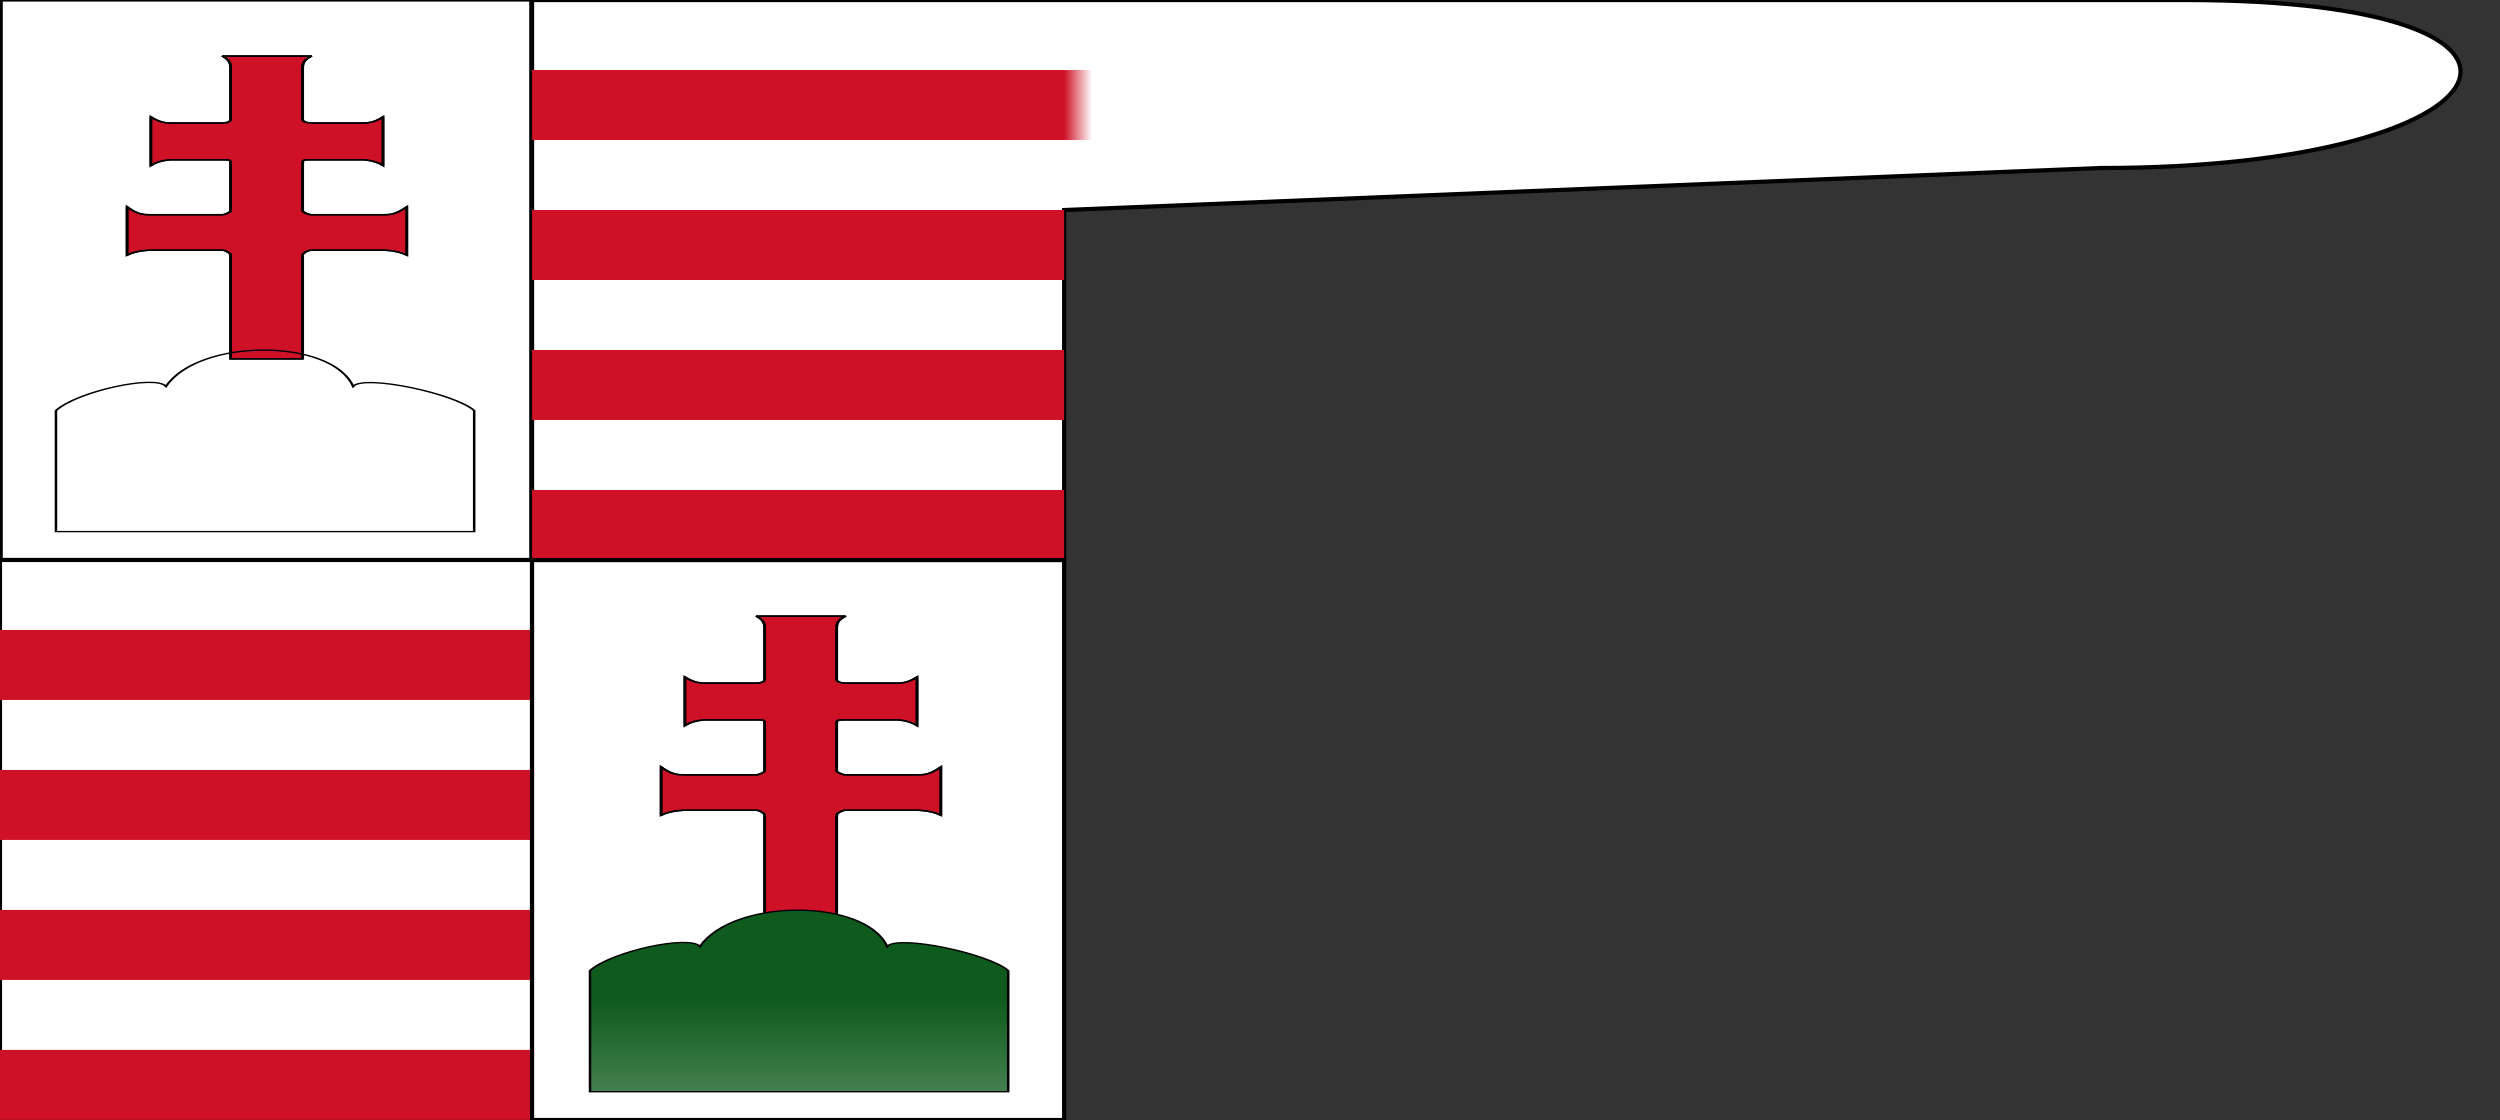 <?xml version="1.0" encoding="UTF-8" standalone="no"?>
<!-- Created with Inkscape (http://www.inkscape.org/) -->
<svg
   xmlns:svg="http://www.w3.org/2000/svg"
   xmlns="http://www.w3.org/2000/svg"
   xmlns:xlink="http://www.w3.org/1999/xlink"
   version="1.0"
   width="892.5"
   height="400"
   id="svg2">
  <rect width="100%" height="100%" fill="#333333" stroke="none"/>
  <defs
     id="defs5">
    <linearGradient
       id="linearGradient3670">
      <stop
         id="stop3672"
         style="stop-color:#ce1126;stop-opacity:1"
         offset="0" />
      <stop
         id="stop3674"
         style="stop-color:#ce1126;stop-opacity:0"
         offset="1" />
    </linearGradient>
    <linearGradient
       id="linearGradient8968">
      <stop
         id="stop8970"
         style="stop-color:#0f5b1d;stop-opacity:1"
         offset="0" />
      <stop
         id="stop8972"
         style="stop-color:#0f5b1d;stop-opacity:0"
         offset="1" />
    </linearGradient>
    <linearGradient
       x1="374.073"
       y1="568.504"
       x2="374.073"
       y2="826.725"
       id="linearGradient9710"
       xlink:href="#linearGradient8968"
       gradientUnits="userSpaceOnUse" />
    <linearGradient
       x1="374.073"
       y1="568.504"
       x2="374.073"
       y2="826.725"
       id="linearGradient2454"
       xlink:href="#linearGradient8968"
       gradientUnits="userSpaceOnUse" />
    <linearGradient
       x1="379.976"
       y1="40"
       x2="389.976"
       y2="40"
       id="linearGradient3676"
       xlink:href="#linearGradient3670"
       gradientUnits="userSpaceOnUse" />
  </defs>
  <g
     transform="translate(2.3609507e-2,1.4166527e-6)"
     id="g2437">
    <g
       transform="translate(-46.644,232.5)"
       id="g4611">
      <g
         transform="translate(0,-76.064)"
         id="g20191"
         style="stroke:#000000;stroke-opacity:1">
        <g
           transform="matrix(1.015,0,0,0.559,-36.646,-116.42)"
           id="g8226"
           style="stroke:#000000;stroke-opacity:1">
          <g
             id="g8486"
             style="stroke:#000000;stroke-opacity:1">
            <g
               id="g8431"
               style="stroke:#000000;stroke-opacity:1">
              <g
                 id="g9777"
                 style="stroke:#000000;stroke-opacity:1">
                <rect
                   width="187.156"
                   height="357.692"
                   x="82.02"
                   y="-71.568"
                   id="rect8562"
                   style="fill:#ffffff;fill-opacity:1;stroke:#000000;stroke-width:1.991;stroke-linecap:square;stroke-miterlimit:4;stroke-dasharray:none;stroke-opacity:1" />
                <g
                   transform="matrix(0.985,0,0,1.788,82.043,-71.568)"
                   id="g3401"
                   style="stroke:#000000;stroke-opacity:1">
                  <path
                     d="M 189.976,-1.3025692e-13 L 189.976,200 L 379.976,200 L 379.976,75 L 749.976,60 C 899.976,60 929.976,-1.3025692e-13 779.976,-1.3025692e-13 L 189.976,-1.3025692e-13 z"
                     id="rect2549"
                     style="fill:#ffffff;fill-opacity:1;stroke:#000000;stroke-width:1.5;stroke-linecap:square;stroke-miterlimit:4;stroke-dasharray:none;stroke-opacity:1" />
                  <rect
                     width="190"
                     height="25"
                     ry="0"
                     x="189.976"
                     y="75"
                     id="rect2419"
                     style="fill:#ce1126;fill-opacity:1;stroke:none;stroke-width:1.5;stroke-linecap:square;stroke-miterlimit:4;stroke-dasharray:none;stroke-opacity:1" />
                  <use
                     transform="translate(5.6312708e-6,100)"
                     id="use2429"
                     style="stroke:#000000;stroke-opacity:1"
                     x="0"
                     y="0"
                     width="540"
                     height="400"
                     xlink:href="#rect2419" />
                  <use
                     transform="translate(5.6312708e-6,50)"
                     id="use2465"
                     style="stroke:#000000;stroke-opacity:1"
                     x="0"
                     y="0"
                     width="1000"
                     height="400"
                     xlink:href="#rect2419" />
                  <path
                     d="M -0.024,200 L -0.024,400 L 189.976,400 L 189.976,200 L -0.024,200 z"
                     id="path8216"
                     style="fill:#ffffff;fill-opacity:1;stroke:#000000;stroke-width:1.5;stroke-linecap:square;stroke-miterlimit:4;stroke-dasharray:none;stroke-opacity:1" />
                  <use
                     transform="translate(-190,300)"
                     id="use8218"
                     style="stroke:#000000;stroke-opacity:1"
                     x="0"
                     y="0"
                     width="935.024"
                     height="400"
                     xlink:href="#rect2419" />
                  <use
                     transform="translate(-190,150)"
                     id="use8220"
                     style="stroke:#000000;stroke-opacity:1"
                     x="0"
                     y="0"
                     width="935.024"
                     height="400"
                     xlink:href="#rect2419" />
                  <use
                     transform="translate(-190,250)"
                     id="use8222"
                     style="stroke:#000000;stroke-opacity:1"
                     x="0"
                     y="0"
                     width="935.024"
                     height="400"
                     xlink:href="#rect2419" />
                  <use
                     transform="translate(-190,200)"
                     id="use8224"
                     style="stroke:#000000;stroke-opacity:1"
                     x="0"
                     y="0"
                     width="935.024"
                     height="400"
                     xlink:href="#rect2419" />
                  <rect
                     width="235"
                     height="25"
                     ry="0"
                     x="189.976"
                     y="25"
                     id="rect3668"
                     style="fill:url(#linearGradient3676);fill-opacity:1;stroke:none;stroke-width:1.5;stroke-linecap:square;stroke-miterlimit:4;stroke-dasharray:none;stroke-opacity:1" />
                </g>
                <rect
                   width="190"
                   height="200"
                   x="236.62"
                   y="43.564"
                   transform="matrix(0.985,0,0,1.788,36.098,208.212)"
                   id="rect8269"
                   style="fill:#ffffff;fill-opacity:1;stroke:#000000;stroke-width:1.5;stroke-linecap:square;stroke-miterlimit:4;stroke-dasharray:none;stroke-opacity:1" />
                <g
                   id="g8271"
                   style="stroke:#000000;stroke-opacity:1">
                  <path
                     d="M 376.313,515.305 L 376.313,449.027 C 376.313,447.67 378.349,445.86 379.48,445.86 L 404.588,445.86 C 404.588,445.86 409.339,445.86 412.958,449.027 L 412.958,418.263 C 408.886,423.24 407.076,423.24 404.588,423.24 L 379.48,423.24 C 378.349,423.24 376.313,421.656 376.313,420.752 L 376.313,391.119 C 376.313,388.178 376.313,388.178 379.48,388.178 L 397.35,388.178 C 397.35,388.178 401.422,388.178 404.588,391.798 L 404.588,360.807 C 401.195,364.654 399.16,364.654 397.123,364.654 L 379.48,364.654 C 379.48,364.654 376.313,364.654 376.313,362.391 L 376.313,330.044 C 376.313,327.33 376.313,324.615 379.48,321.901 L 348.038,321.901 C 350.978,324.615 350.978,327.33 350.978,330.044 L 350.978,362.391 C 350.978,364.654 348.038,364.654 348.038,364.654 L 330.168,364.654 C 328.584,364.654 326.322,364.654 322.929,360.807 L 322.929,391.798 C 326.096,388.178 330.168,388.178 330.168,388.178 L 348.038,388.178 C 350.978,388.178 350.978,388.178 350.978,391.119 L 350.978,420.752 C 350.978,421.656 348.942,423.24 348.038,423.24 L 322.929,423.24 C 320.441,423.24 318.406,423.24 314.56,418.263 L 314.56,449.027 C 318.179,445.86 322.929,445.86 322.929,445.86 L 348.038,445.86 C 348.942,445.86 350.978,447.67 350.978,449.027 L 350.978,515.305 L 376.313,515.305 z"
                     id="path20217"
                     style="fill:#ce1126;fill-opacity:1;stroke:#000000;stroke-opacity:1" />
                  <path
                     d="M 376.313,515.305 L 376.313,449.027"
                     id="path20219"
                     style="fill:none;stroke:#000000;stroke-width:0.884;stroke-opacity:1" />
                  <path
                     d="M 376.313,449.027 C 376.313,447.67 378.349,445.86 379.48,445.86"
                     id="path20221"
                     style="fill:none;stroke:#000000;stroke-width:0.884;stroke-opacity:1" />
                  <path
                     d="M 379.48,445.86 L 404.588,445.86"
                     id="path20223"
                     style="fill:none;stroke:#000000;stroke-width:0.884;stroke-opacity:1" />
                  <path
                     d="M 404.589,445.86 C 404.589,445.86 409.34,445.86 412.959,449.027"
                     id="path20225"
                     style="fill:none;stroke:#000000;stroke-width:0.884;stroke-opacity:1" />
                  <path
                     d="M 412.959,449.027 L 412.959,418.263"
                     id="path20227"
                     style="fill:none;stroke:#000000;stroke-width:0.884;stroke-opacity:1" />
                  <path
                     d="M 412.959,418.263 C 408.887,423.24 407.077,423.24 404.589,423.24"
                     id="path20229"
                     style="fill:none;stroke:#000000;stroke-width:0.884;stroke-opacity:1" />
                  <path
                     d="M 404.589,423.24 L 379.48,423.24"
                     id="path20231"
                     style="fill:none;stroke:#000000;stroke-width:0.884;stroke-opacity:1" />
                  <path
                     d="M 379.48,423.24 C 378.349,423.24 376.313,421.656 376.313,420.752"
                     id="path20233"
                     style="fill:none;stroke:#000000;stroke-width:0.884;stroke-opacity:1" />
                  <path
                     d="M 376.313,420.751 L 376.313,391.118"
                     id="path20235"
                     style="fill:none;stroke:#000000;stroke-width:0.884;stroke-opacity:1" />
                  <path
                     d="M 376.313,391.119 C 376.313,388.178 376.313,388.178 379.48,388.178"
                     id="path20237"
                     style="fill:none;stroke:#000000;stroke-width:0.884;stroke-opacity:1" />
                  <path
                     d="M 379.48,388.177 L 397.35,388.177"
                     id="path20239"
                     style="fill:none;stroke:#000000;stroke-width:0.884;stroke-opacity:1" />
                  <path
                     d="M 397.351,388.177 C 397.351,388.177 401.423,388.177 404.589,391.797"
                     id="path20241"
                     style="fill:none;stroke:#000000;stroke-width:0.884;stroke-opacity:1" />
                  <path
                     d="M 404.589,391.797 L 404.589,360.806"
                     id="path20243"
                     style="fill:none;stroke:#000000;stroke-width:0.884;stroke-opacity:1" />
                  <path
                     d="M 404.589,360.806 C 401.196,364.653 399.161,364.653 397.124,364.653"
                     id="path20245"
                     style="fill:none;stroke:#000000;stroke-width:0.884;stroke-opacity:1" />
                  <path
                     d="M 397.124,364.653 L 379.48,364.653"
                     id="path20247"
                     style="fill:none;stroke:#000000;stroke-width:0.884;stroke-opacity:1" />
                  <path
                     d="M 379.48,364.653 C 379.48,364.653 376.313,364.653 376.313,362.39"
                     id="path20249"
                     style="fill:none;stroke:#000000;stroke-width:0.884;stroke-opacity:1" />
                  <path
                     d="M 376.313,362.39 L 376.313,330.043"
                     id="path20251"
                     style="fill:none;stroke:#000000;stroke-width:0.884;stroke-opacity:1" />
                  <path
                     d="M 376.313,330.043 C 376.313,327.329 376.313,324.614 379.48,321.9"
                     id="path20253"
                     style="fill:none;stroke:#000000;stroke-width:0.884;stroke-opacity:1" />
                  <path
                     d="M 379.48,321.9 L 348.038,321.9"
                     id="path20255"
                     style="fill:none;stroke:#000000;stroke-width:0.884;stroke-opacity:1" />
                  <path
                     d="M 348.038,321.9 C 350.978,324.614 350.978,327.329 350.978,330.043"
                     id="path20257"
                     style="fill:none;stroke:#000000;stroke-width:0.884;stroke-opacity:1" />
                  <path
                     d="M 350.979,330.043 L 350.979,362.39"
                     id="path20259"
                     style="fill:none;stroke:#000000;stroke-width:0.884;stroke-opacity:1" />
                  <path
                     d="M 350.979,362.39 C 350.979,364.653 348.039,364.653 348.039,364.653"
                     id="path20261"
                     style="fill:none;stroke:#000000;stroke-width:0.884;stroke-opacity:1" />
                  <path
                     d="M 348.038,364.653 L 330.168,364.653"
                     id="path20263"
                     style="fill:none;stroke:#000000;stroke-width:0.884;stroke-opacity:1" />
                  <path
                     d="M 330.168,364.653 C 328.584,364.653 326.322,364.653 322.929,360.806"
                     id="path20265"
                     style="fill:none;stroke:#000000;stroke-width:0.884;stroke-opacity:1" />
                  <path
                     d="M 322.929,360.806 L 322.929,391.797"
                     id="path20267"
                     style="fill:none;stroke:#000000;stroke-width:0.884;stroke-opacity:1" />
                  <path
                     d="M 322.929,391.797 C 326.096,388.177 330.168,388.177 330.168,388.177"
                     id="path20269"
                     style="fill:none;stroke:#000000;stroke-width:0.884;stroke-opacity:1" />
                  <path
                     d="M 330.168,388.177 L 348.038,388.177"
                     id="path20271"
                     style="fill:none;stroke:#000000;stroke-width:0.884;stroke-opacity:1" />
                  <path
                     d="M 348.038,388.177 C 350.978,388.177 350.978,388.177 350.978,391.118"
                     id="path20273"
                     style="fill:none;stroke:#000000;stroke-width:0.884;stroke-opacity:1" />
                  <path
                     d="M 350.979,391.119 L 350.979,420.752"
                     id="path20275"
                     style="fill:none;stroke:#000000;stroke-width:0.884;stroke-opacity:1" />
                  <path
                     d="M 350.979,420.751 C 350.979,421.655 348.943,423.239 348.039,423.239"
                     id="path20277"
                     style="fill:none;stroke:#000000;stroke-width:0.884;stroke-opacity:1" />
                  <path
                     d="M 348.038,423.24 L 322.929,423.24"
                     id="path20279"
                     style="fill:none;stroke:#000000;stroke-width:0.884;stroke-opacity:1" />
                  <path
                     d="M 322.929,423.24 C 320.441,423.24 318.406,423.24 314.56,418.263"
                     id="path20281"
                     style="fill:none;stroke:#000000;stroke-width:0.884;stroke-opacity:1" />
                  <path
                     d="M 314.56,418.263 L 314.56,449.027"
                     id="path20283"
                     style="fill:none;stroke:#000000;stroke-width:0.884;stroke-opacity:1" />
                  <path
                     d="M 314.56,449.027 C 318.179,445.86 322.929,445.86 322.929,445.86"
                     id="path20285"
                     style="fill:none;stroke:#000000;stroke-width:0.884;stroke-opacity:1" />
                  <path
                     d="M 322.929,445.86 L 348.038,445.86"
                     id="path20287"
                     style="fill:none;stroke:#000000;stroke-width:0.884;stroke-opacity:1" />
                  <path
                     d="M 348.038,445.86 C 348.942,445.86 350.978,447.67 350.978,449.027"
                     id="path20289"
                     style="fill:none;stroke:#000000;stroke-width:0.884;stroke-opacity:1" />
                  <path
                     d="M 350.979,449.027 L 350.979,515.305 L 376.314,515.305"
                     id="path20291"
                     style="fill:none;stroke:#000000;stroke-width:0.884;stroke-opacity:1" />
                  <path
                     d="M 289.553,625.61 L 289.553,548.325 C 296.842,536.204 324.392,525.14 328.263,532.868 C 339.876,501.954 386.328,501.954 394.07,532.868 C 397.941,525.14 429.895,537.377 436.651,548.325 L 436.651,625.61 L 289.553,625.61 z"
                     id="path20197"
                     style="fill:url(#linearGradient2454);fill-opacity:1;stroke:#000000;stroke-width:0.884;stroke-opacity:1" />
                </g>
                <use
                   transform="translate(-187.833,-357.698)"
                   id="use8312"
                   style="stroke:#000000;stroke-opacity:1"
                   x="0"
                   y="0"
                   width="935.024"
                   height="400"
                   xlink:href="#g8271" />
              </g>
            </g>
          </g>
        </g>
      </g>
    </g>
  </g>
</svg>
